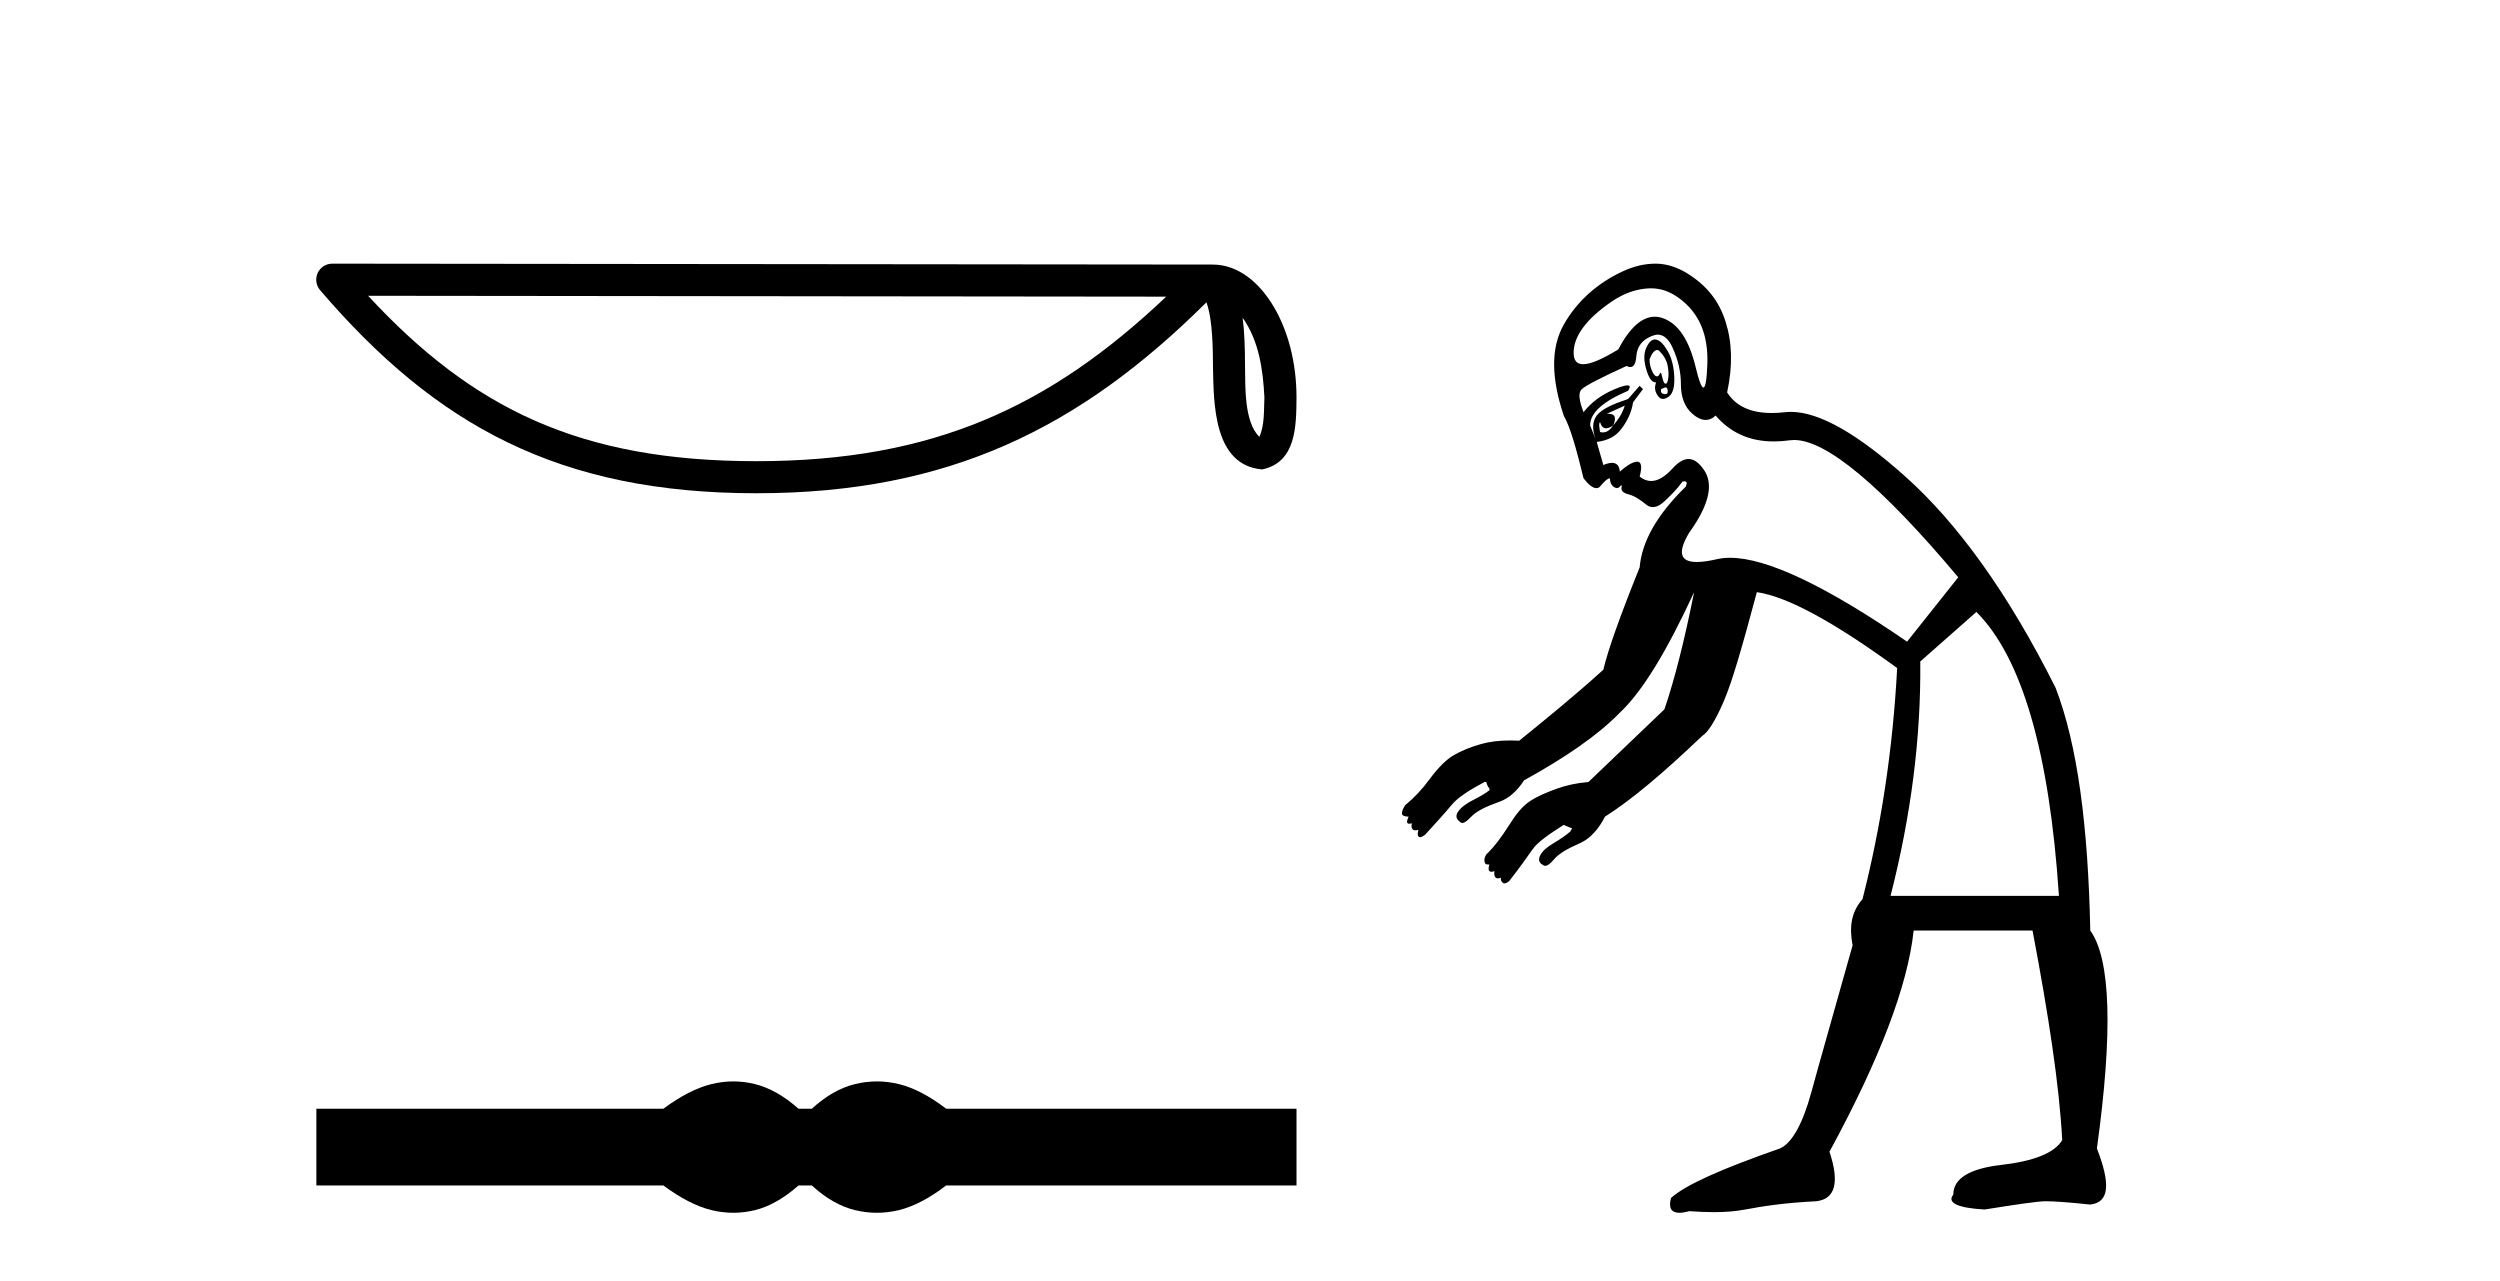 <?xml version='1.0' encoding='UTF-8' standalone='yes'?><svg xmlns='http://www.w3.org/2000/svg' xmlns:xlink='http://www.w3.org/1999/xlink' width='80.0' height='41.0' ><path d='M 39.764 10.167 C 40.289 10.911 40.416 11.831 40.461 12.717 C 40.441 13.135 40.473 13.588 40.299 13.981 C 39.809 13.493 39.852 12.365 39.841 11.733 C 39.841 11.111 39.82 10.601 39.764 10.167 ZM 11.779 9.465 L 37.318 9.493 C 33.587 13.029 29.846 14.758 24.207 14.758 C 18.546 14.758 15.12 13.072 11.779 9.465 ZM 10.633 8.437 C 10.432 8.437 10.25 8.553 10.166 8.735 C 10.082 8.918 10.112 9.132 10.243 9.285 C 13.953 13.615 17.891 15.784 24.207 15.784 C 30.356 15.784 34.556 13.7 38.606 9.674 C 38.746 10.06 38.815 10.667 38.815 11.733 C 38.84 12.919 38.831 14.884 40.387 15.022 C 41.482 14.797 41.481 13.627 41.488 12.717 C 41.488 11.597 41.214 10.582 40.757 9.811 C 40.3 9.04 39.623 8.466 38.804 8.466 L 10.633 8.437 C 10.633 8.437 10.633 8.437 10.633 8.437 Z' style='fill:#000000;stroke:none' /><path d='M 23.467 34.605 C 23.233 34.605 22.999 34.634 22.763 34.692 C 22.291 34.808 21.78 35.07 21.228 35.479 L 10.124 35.479 L 10.124 37.935 L 21.228 37.935 C 21.78 38.344 22.291 38.607 22.763 38.723 C 22.999 38.78 23.233 38.809 23.467 38.809 C 23.701 38.809 23.933 38.78 24.164 38.723 C 24.627 38.607 25.09 38.344 25.552 37.935 L 25.979 37.935 C 26.424 38.344 26.883 38.607 27.354 38.723 C 27.59 38.78 27.826 38.809 28.061 38.809 C 28.297 38.809 28.533 38.78 28.769 38.723 C 29.24 38.607 29.743 38.344 30.277 37.935 L 41.488 37.935 L 41.488 35.479 L 30.277 35.479 C 29.743 35.07 29.24 34.808 28.769 34.692 C 28.533 34.634 28.297 34.605 28.061 34.605 C 27.826 34.605 27.59 34.634 27.354 34.692 C 26.883 34.808 26.424 35.07 25.979 35.479 L 25.552 35.479 C 25.09 35.07 24.627 34.808 24.164 34.692 C 23.933 34.634 23.701 34.605 23.467 34.605 Z' style='fill:#000000;stroke:none' /><path d='M 53.028 11.199 C 53.052 11.199 53.076 11.21 53.103 11.236 C 53.22 11.354 53.332 11.513 53.367 11.712 C 53.402 11.911 53.402 12.059 53.367 12.187 C 53.351 12.247 53.326 12.28 53.299 12.28 C 53.267 12.28 53.234 12.235 53.208 12.134 C 53.176 12.005 53.16 11.928 53.138 11.928 C 53.128 11.928 53.117 11.944 53.103 11.976 C 53.083 12.021 53.054 12.044 53.022 12.044 C 52.98 12.044 52.932 12.003 52.891 11.923 C 52.821 11.783 52.786 11.664 52.786 11.501 C 52.833 11.36 52.892 11.277 52.944 11.236 C 52.973 11.214 53 11.199 53.028 11.199 ZM 52.83 9.226 C 53.154 9.226 53.449 9.333 53.737 9.546 C 54.369 10.014 54.67 10.699 54.635 11.659 C 54.616 12.156 54.574 12.402 54.509 12.402 C 54.448 12.402 54.366 12.188 54.265 11.765 C 54.054 10.887 53.712 10.356 53.208 10.18 C 53.122 10.15 53.036 10.135 52.952 10.135 C 52.542 10.135 52.151 10.486 51.782 11.184 C 51.269 11.496 50.897 11.655 50.662 11.655 C 50.457 11.655 50.356 11.535 50.356 11.289 C 50.356 10.763 50.752 10.214 51.571 9.652 C 51.981 9.371 52.37 9.253 52.733 9.229 C 52.766 9.227 52.798 9.226 52.83 9.226 ZM 53.301 12.397 C 53.305 12.397 53.31 12.397 53.314 12.399 C 53.349 12.41 53.367 12.457 53.367 12.504 C 53.367 12.583 53.35 12.613 53.295 12.613 C 53.285 12.613 53.274 12.612 53.261 12.61 C 53.179 12.598 53.132 12.568 53.156 12.451 C 53.217 12.431 53.266 12.397 53.301 12.397 ZM 52.961 10.863 C 52.848 10.863 52.754 10.962 52.68 11.131 C 52.598 11.318 52.598 11.537 52.68 11.818 C 52.762 12.098 52.857 12.24 52.997 12.24 C 52.927 12.404 52.968 12.546 53.05 12.663 C 53.098 12.732 53.151 12.766 53.214 12.766 C 53.259 12.766 53.309 12.749 53.367 12.715 C 53.507 12.634 53.59 12.444 53.578 12.082 C 53.566 11.719 53.484 11.435 53.367 11.236 C 53.25 11.037 53.126 10.89 52.997 10.867 C 52.985 10.864 52.973 10.863 52.961 10.863 ZM 51.993 12.98 C 51.923 13.214 51.788 13.426 51.624 13.613 C 51.731 13.357 51.681 13.241 51.474 13.241 C 51.455 13.241 51.434 13.242 51.412 13.244 C 51.576 13.173 51.783 13.073 51.993 12.98 ZM 51.201 13.508 C 51.242 13.644 51.307 13.705 51.395 13.705 C 51.459 13.705 51.535 13.672 51.624 13.613 L 51.624 13.613 C 51.527 13.749 51.429 13.837 51.293 13.837 C 51.264 13.837 51.234 13.833 51.201 13.825 C 51.178 13.661 51.154 13.555 51.201 13.508 ZM 51.062 14.058 L 51.062 14.058 L 51.062 14.058 C 51.062 14.058 51.062 14.058 51.062 14.058 ZM 53.042 10.708 C 53.045 10.708 53.047 10.708 53.05 10.708 C 53.241 10.715 53.394 10.841 53.525 11.131 C 53.701 11.517 53.789 11.907 53.789 12.293 C 53.789 12.679 53.89 13.01 54.159 13.244 C 54.306 13.372 54.45 13.438 54.585 13.438 C 54.697 13.438 54.803 13.392 54.899 13.297 C 55.38 13.855 55.998 14.126 56.762 14.126 C 56.927 14.126 57.098 14.114 57.276 14.089 C 57.32 14.083 57.366 14.08 57.413 14.08 C 58.442 14.08 60.202 15.541 62.664 18.473 L 61.026 20.533 C 58.43 18.747 56.534 17.849 55.363 17.849 C 55.214 17.849 55.077 17.863 54.952 17.892 C 54.687 17.953 54.469 17.984 54.298 17.984 C 53.751 17.984 53.679 17.671 54.054 17.047 C 54.709 16.134 54.833 15.484 54.529 15.04 C 54.37 14.807 54.208 14.688 54.034 14.688 C 53.877 14.688 53.709 14.786 53.525 14.987 C 53.281 15.254 53.054 15.392 52.837 15.392 C 52.711 15.392 52.589 15.345 52.469 15.251 C 52.556 14.924 52.521 14.773 52.393 14.773 C 52.383 14.773 52.374 14.774 52.363 14.776 C 52.211 14.799 52.046 14.905 51.835 15.092 C 51.819 14.905 51.735 14.811 51.584 14.811 C 51.508 14.811 51.416 14.834 51.307 14.881 L 51.096 14.142 C 51.47 14.095 51.712 13.953 51.888 13.719 C 52.063 13.485 52.211 13.202 52.258 12.874 L 52.575 12.451 L 52.469 12.346 L 52.099 12.768 C 51.608 12.932 51.259 13.086 51.096 13.297 C 50.946 13.489 50.952 13.762 51.062 14.058 L 51.062 14.058 L 50.884 13.613 C 50.884 13.215 51.28 12.855 52.099 12.504 C 52.176 12.389 52.168 12.332 52.077 12.332 C 52.002 12.332 51.868 12.372 51.677 12.451 C 51.255 12.627 50.93 12.863 50.673 13.191 C 50.532 12.816 50.491 12.568 50.62 12.451 C 50.749 12.334 51.227 12.086 52.046 11.712 C 52.092 11.735 52.133 11.746 52.169 11.746 C 52.28 11.746 52.346 11.634 52.363 11.395 C 52.387 11.079 52.558 10.878 52.839 10.761 C 52.906 10.733 52.98 10.708 53.042 10.708 ZM 63.245 19.582 C 64.696 21.034 65.581 24.056 65.886 28.668 L 60.498 28.668 C 61.153 26.093 61.472 23.625 61.449 21.167 L 63.245 19.582 ZM 52.978 8.437 C 52.633 8.437 52.273 8.517 51.888 8.701 C 51.104 9.076 50.46 9.642 50.039 10.391 C 49.618 11.14 49.641 12.103 50.039 13.297 C 50.25 13.671 50.439 14.344 50.673 15.304 C 50.825 15.506 50.971 15.621 51.085 15.621 C 51.129 15.621 51.168 15.604 51.201 15.568 C 51.318 15.439 51.401 15.327 51.518 15.304 C 51.518 15.421 51.553 15.509 51.624 15.568 C 51.66 15.598 51.704 15.616 51.743 15.616 C 51.779 15.616 51.813 15.601 51.835 15.568 C 51.863 15.54 51.879 15.526 51.887 15.526 C 51.9 15.526 51.895 15.557 51.888 15.621 C 51.876 15.726 51.976 15.785 52.152 15.832 C 52.328 15.879 52.505 16.008 52.68 16.149 C 52.746 16.202 52.817 16.227 52.89 16.227 C 53.011 16.227 53.137 16.16 53.261 16.043 C 53.46 15.856 53.655 15.667 53.842 15.409 C 53.867 15.405 53.887 15.403 53.904 15.403 C 53.985 15.403 53.987 15.452 53.948 15.568 C 53.012 16.481 52.539 17.337 52.469 18.156 C 51.837 19.725 51.447 20.822 51.307 21.431 C 50.404 22.25 49.492 22.991 48.613 23.703 C 48.511 23.697 48.413 23.695 48.319 23.695 C 47.972 23.695 47.678 23.731 47.398 23.808 C 47.043 23.906 46.751 24.031 46.5 24.178 C 46.291 24.3 46.022 24.562 45.76 24.917 C 45.499 25.273 45.24 25.542 44.968 25.763 C 44.905 25.861 44.862 25.953 44.862 26.027 C 44.862 26.1 44.948 26.132 45.074 26.132 C 45.008 26.287 45.008 26.359 45.092 26.359 C 45.115 26.359 45.144 26.354 45.179 26.344 L 45.179 26.344 C 45.147 26.498 45.193 26.571 45.296 26.571 C 45.323 26.571 45.355 26.565 45.391 26.555 L 45.391 26.555 C 45.37 26.628 45.349 26.717 45.391 26.766 C 45.405 26.783 45.422 26.791 45.442 26.791 C 45.481 26.791 45.533 26.762 45.602 26.713 C 45.957 26.321 46.259 25.995 46.447 25.763 C 46.635 25.53 47.002 25.293 47.504 25.023 C 47.514 25.021 47.52 25.021 47.524 25.021 C 47.534 25.021 47.536 25.023 47.549 25.023 C 47.551 25.023 47.553 25.023 47.556 25.023 C 47.583 25.1 47.607 25.175 47.662 25.234 C 47.652 25.255 47.677 25.264 47.662 25.287 C 47.537 25.385 47.353 25.494 47.134 25.604 C 46.914 25.714 46.752 25.839 46.658 25.974 C 46.564 26.109 46.607 26.217 46.711 26.291 C 46.737 26.321 46.764 26.335 46.795 26.335 C 46.867 26.335 46.957 26.26 47.081 26.132 C 47.259 25.949 47.561 25.804 47.979 25.657 C 48.287 25.549 48.554 25.304 48.771 24.97 C 50.077 24.251 51.138 23.524 51.835 22.805 C 52.561 22.126 53.346 20.821 54.212 18.949 L 54.212 18.949 C 53.908 20.47 53.589 21.739 53.261 22.699 C 52.653 23.276 51.711 24.186 50.831 25.023 C 50.459 25.055 50.11 25.132 49.828 25.234 C 49.477 25.361 49.17 25.491 48.93 25.657 C 48.73 25.795 48.528 26.027 48.296 26.396 C 48.064 26.766 47.811 27.108 47.556 27.347 C 47.502 27.448 47.497 27.487 47.504 27.559 C 47.51 27.623 47.53 27.666 47.627 27.666 C 47.637 27.666 47.649 27.665 47.662 27.664 L 47.662 27.664 C 47.611 27.817 47.635 27.897 47.724 27.897 C 47.75 27.897 47.783 27.89 47.821 27.875 L 47.821 27.875 C 47.802 28.026 47.84 28.108 47.935 28.108 C 47.962 28.108 47.995 28.101 48.032 28.087 L 48.032 28.087 C 48.017 28.16 48.038 28.201 48.085 28.245 C 48.102 28.261 48.121 28.269 48.143 28.269 C 48.183 28.269 48.233 28.244 48.296 28.192 C 48.619 27.779 48.866 27.432 49.035 27.189 C 49.204 26.945 49.556 26.703 50.039 26.396 C 50.127 26.431 50.213 26.479 50.303 26.502 C 50.297 26.54 50.279 26.554 50.25 26.608 C 50.132 26.714 49.934 26.851 49.722 26.977 C 49.51 27.104 49.382 27.208 49.3 27.347 C 49.217 27.487 49.24 27.602 49.352 27.664 C 49.382 27.692 49.413 27.706 49.447 27.706 C 49.522 27.706 49.61 27.639 49.722 27.506 C 49.885 27.311 50.158 27.158 50.567 26.977 C 50.889 26.836 51.166 26.516 51.36 26.132 C 52.208 25.597 53.234 24.73 54.476 23.544 C 54.64 23.45 54.882 23.09 55.163 22.435 C 55.444 21.779 55.774 20.611 56.219 18.949 C 57.202 19.089 58.719 19.927 60.709 21.378 C 60.569 24.024 60.185 26.479 59.6 28.773 C 59.249 29.171 59.166 29.644 59.283 30.252 C 58.698 32.336 58.243 33.924 57.962 34.954 C 57.681 35.984 57.333 36.586 56.959 36.75 C 55.086 37.405 53.941 37.913 53.473 38.334 C 53.385 38.651 53.479 38.809 53.74 38.809 C 53.826 38.809 53.931 38.792 54.054 38.757 C 54.329 38.776 54.592 38.789 54.846 38.789 C 55.197 38.789 55.53 38.765 55.85 38.704 C 56.4 38.599 57.138 38.487 58.121 38.44 C 58.73 38.37 58.871 37.838 58.543 36.855 C 60.159 33.882 61.05 31.533 61.237 29.777 L 65.041 29.777 C 65.556 32.493 65.898 34.73 65.991 36.485 C 65.734 36.907 65.055 37.161 64.037 37.278 C 63.019 37.395 62.505 37.714 62.505 38.229 C 62.294 38.486 62.643 38.657 63.509 38.704 C 64.539 38.54 65.206 38.44 65.463 38.44 C 65.744 38.44 66.21 38.475 66.889 38.546 C 67.498 38.475 67.545 37.897 67.101 36.75 C 67.616 33.027 67.545 30.69 66.889 29.777 C 66.819 26.429 66.482 23.838 65.78 22.012 C 64.258 18.969 62.624 16.726 60.973 15.251 C 59.432 13.874 58.213 13.18 57.306 13.18 C 57.241 13.18 57.178 13.184 57.117 13.191 C 56.968 13.208 56.827 13.216 56.695 13.216 C 56.007 13.216 55.543 12.989 55.268 12.557 C 55.456 11.691 55.426 10.941 55.216 10.286 C 55.005 9.63 54.621 9.14 54.001 8.754 C 53.691 8.561 53.348 8.44 52.997 8.437 C 52.991 8.437 52.985 8.437 52.978 8.437 Z' style='fill:#000000;stroke:none' /></svg>